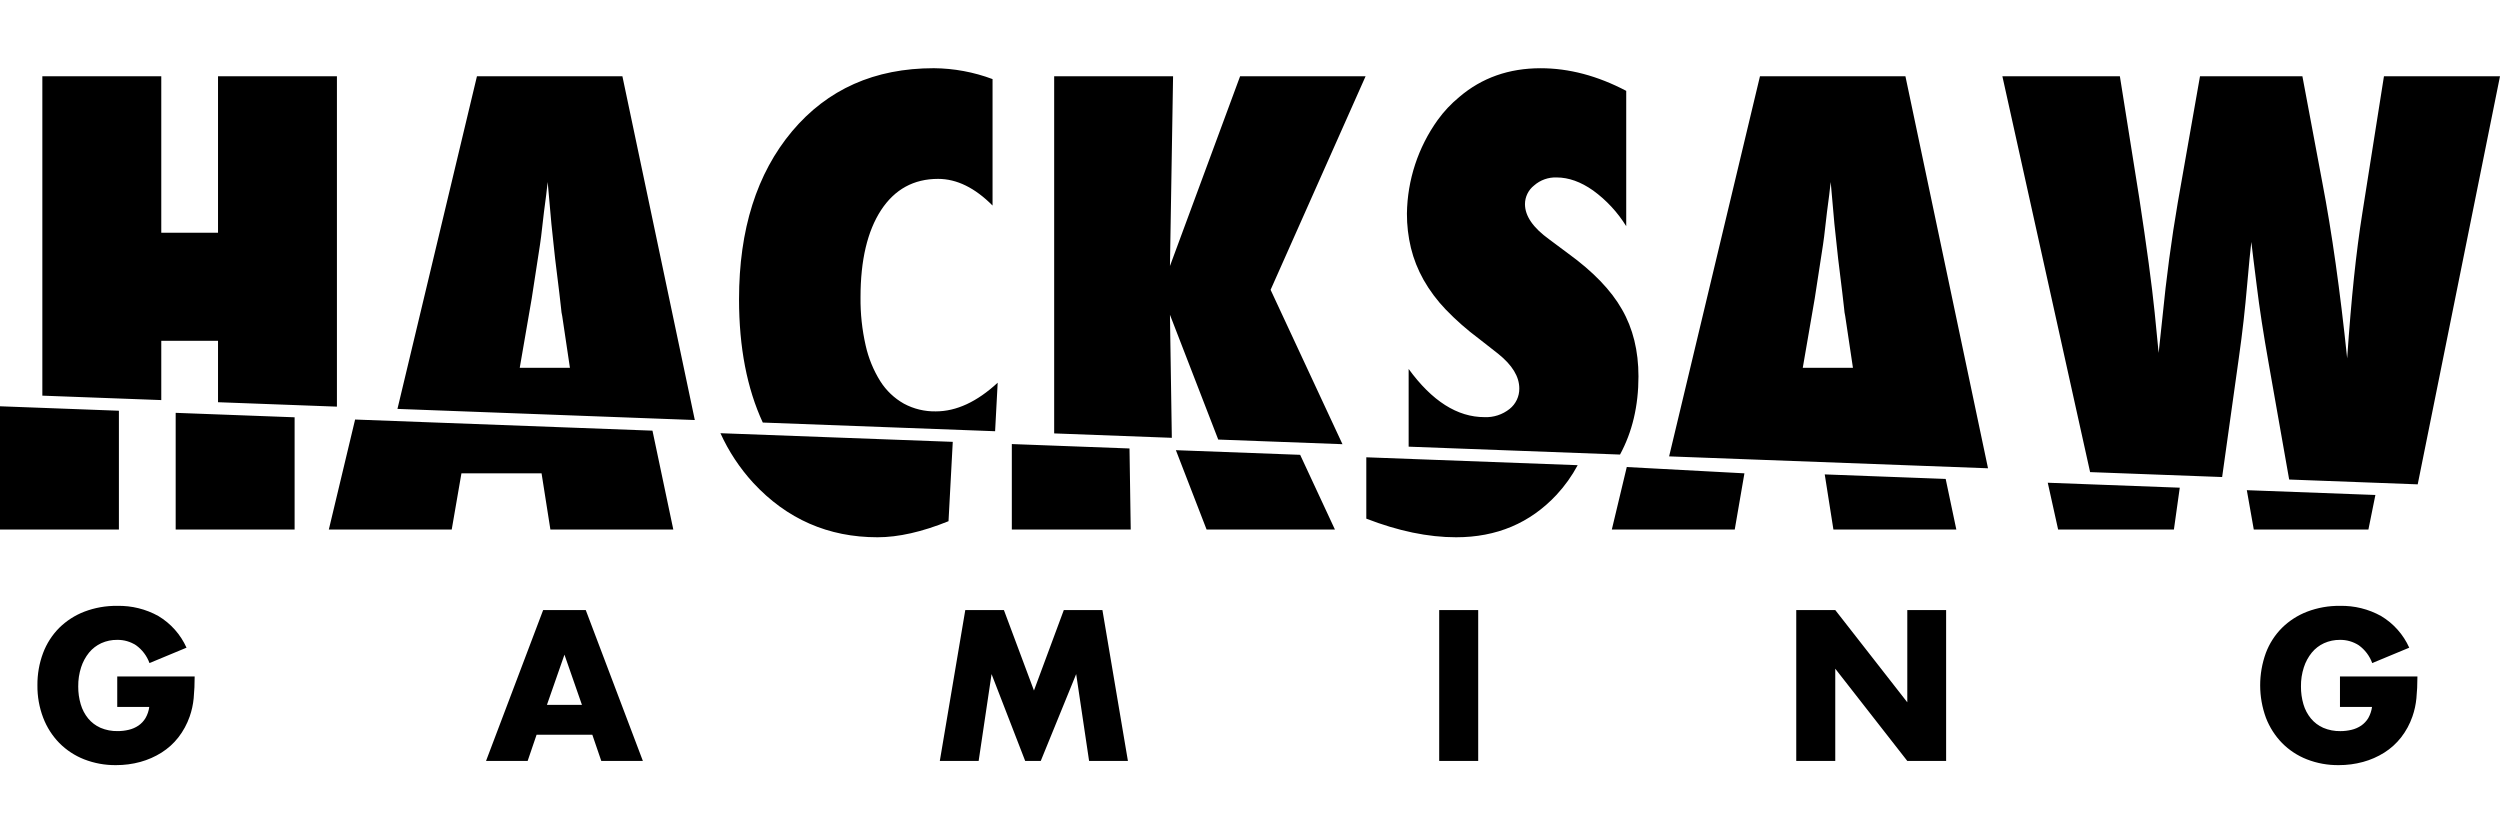 <svg width="96" height="32" viewBox="0 0 96 32" fill="none" xmlns="http://www.w3.org/2000/svg">
<g clip-path="url(#clip0_20702_840)">
<path d="M28.922 18.539C30.214 19.934 31.805 20.631 33.696 20.631C34.499 20.631 35.408 20.425 36.423 20.014L36.586 16.967L27.665 16.635C27.981 17.332 28.405 17.974 28.922 18.539ZM13.636 16.11L12.627 20.334H17.346L17.719 18.176H20.796L21.135 20.334H25.855L25.055 16.537L13.636 16.11ZM18.315 2.928L15.262 15.702L26.681 16.129L23.9 2.928H18.315ZM19.958 14.124L20.418 11.46L20.735 9.401C20.742 9.364 20.757 9.257 20.779 9.081C20.801 8.905 20.838 8.59 20.889 8.135C20.918 7.907 20.945 7.698 20.971 7.507C20.997 7.316 21.017 7.144 21.031 6.99L21.174 8.597C21.21 8.927 21.239 9.2 21.261 9.417C21.283 9.634 21.301 9.804 21.316 9.929C21.455 11.045 21.531 11.683 21.546 11.845C21.552 11.945 21.567 12.044 21.59 12.142L21.885 14.124H19.958V14.124ZM34.709 15.5C34.341 15.293 34.031 14.998 33.805 14.641C33.54 14.218 33.35 13.753 33.241 13.265C33.103 12.659 33.037 12.038 33.044 11.415C33.044 9.992 33.307 8.876 33.833 8.069C34.358 7.269 35.088 6.869 36.023 6.869C36.738 6.869 37.436 7.21 38.114 7.893V3.037C37.393 2.767 36.629 2.625 35.858 2.619C33.588 2.619 31.774 3.426 30.416 5.041C29.058 6.663 28.379 8.813 28.379 11.492C28.379 13.343 28.686 14.918 29.291 16.226L38.212 16.559L38.311 14.696C37.516 15.43 36.724 15.797 35.935 15.797C35.508 15.805 35.085 15.703 34.709 15.5ZM54.661 10.739C54.897 11.155 55.184 11.539 55.515 11.884C55.907 12.291 56.332 12.665 56.785 13.002L57.53 13.585C58.07 14.018 58.341 14.461 58.341 14.917C58.343 15.068 58.311 15.217 58.246 15.353C58.181 15.49 58.087 15.61 57.968 15.704C57.696 15.921 57.353 16.033 57.005 16.018C55.961 16.018 54.99 15.401 54.092 14.168V17.152L62.209 17.455C62.678 16.589 62.917 15.591 62.917 14.454C62.917 13.471 62.706 12.612 62.282 11.878C61.866 11.144 61.176 10.429 60.213 9.731L59.49 9.192C58.869 8.744 58.559 8.293 58.559 7.838C58.559 7.7 58.591 7.564 58.652 7.44C58.712 7.316 58.801 7.207 58.909 7.122C59.148 6.912 59.458 6.802 59.775 6.814C60.234 6.814 60.702 6.981 61.176 7.315C61.685 7.685 62.116 8.151 62.447 8.686V3.489C61.344 2.91 60.249 2.62 59.161 2.62C57.942 2.62 56.902 2.987 56.041 3.721C55.726 3.979 55.446 4.277 55.208 4.607C54.456 5.656 54.043 6.91 54.026 8.201C54.024 8.646 54.076 9.09 54.18 9.522C54.284 9.947 54.447 10.357 54.661 10.738V10.739ZM0 20.334H4.566V15.772L0 15.601V20.334ZM8.371 15.445L12.938 15.615V2.928H8.372V8.938H6.193V2.928H1.626V15.193L6.193 15.363V13.088H8.372V15.445H8.371ZM6.745 20.334H11.313V16.024L6.746 15.853V20.334H6.745ZM47.62 2.928L44.926 10.215L45.046 2.928H40.48V16.643L44.998 16.812L44.926 12.087L46.78 16.879L51.551 17.057L48.791 11.129L52.439 2.928H47.62ZM67.583 2.928L64.094 17.525L76.34 17.982L73.168 2.928H67.583ZM69.226 14.124L69.686 11.46L70.003 9.401C70.01 9.364 70.025 9.258 70.047 9.081C70.069 8.905 70.106 8.59 70.157 8.135C70.186 7.907 70.213 7.698 70.239 7.507C70.264 7.316 70.284 7.144 70.299 6.99L70.441 8.597C70.478 8.927 70.507 9.2 70.529 9.417C70.551 9.634 70.569 9.804 70.584 9.929C70.722 11.045 70.799 11.683 70.814 11.845C70.82 11.945 70.835 12.044 70.857 12.142L71.153 14.124H69.226V14.124ZM79.032 20.334H83.478L83.703 18.727L78.634 18.537L79.032 20.334ZM38.854 17.052V20.334H43.42L43.373 17.221L38.854 17.052ZM91.544 2.928L90.711 8.201C90.594 8.935 90.488 9.753 90.393 10.656C90.298 11.559 90.211 12.593 90.131 13.76C89.86 11.162 89.543 8.913 89.178 7.012L88.412 2.928H84.48L83.626 7.782C83.385 9.184 83.187 10.663 83.034 12.219L82.892 13.551L82.739 11.999C82.63 10.935 82.433 9.471 82.148 7.606L81.403 2.928H76.891L80.26 18.129L85.33 18.318L85.969 13.76C86.042 13.247 86.104 12.759 86.156 12.296C86.207 11.834 86.251 11.394 86.287 10.975C86.36 10.153 86.414 9.592 86.451 9.291C86.466 9.438 86.491 9.651 86.528 9.929C86.566 10.208 86.609 10.557 86.659 10.975C86.761 11.819 86.915 12.818 87.12 13.97L87.904 18.414L92.84 18.599L96 2.928H91.544V2.928ZM86.545 20.334H90.947L91.215 19.007L86.278 18.823L86.545 20.334ZM70.07 18.217L70.403 20.334H75.123L74.714 18.391L70.07 18.217ZM52.466 19.916C53.692 20.392 54.842 20.631 55.915 20.631C57.47 20.631 58.755 20.088 59.77 19.002C60.089 18.659 60.362 18.276 60.583 17.863L52.466 17.56V19.916ZM45.154 17.287L46.333 20.334H51.261L49.926 17.465L45.154 17.287ZM61.894 20.334H66.614L66.986 18.176L62.468 17.934L61.894 20.334ZM4.501 25.977H7.475C7.476 26.257 7.463 26.536 7.437 26.815C7.414 27.053 7.363 27.288 7.284 27.514C7.183 27.803 7.036 28.075 6.848 28.317C6.668 28.547 6.45 28.744 6.203 28.9C5.95 29.059 5.676 29.179 5.389 29.258C5.085 29.341 4.771 29.382 4.456 29.381C4.037 29.386 3.62 29.31 3.23 29.158C2.872 29.017 2.548 28.804 2.278 28.532C2.008 28.255 1.797 27.925 1.659 27.563C1.507 27.165 1.432 26.741 1.437 26.315C1.433 25.891 1.506 25.471 1.655 25.074C1.791 24.712 2.002 24.384 2.274 24.11C2.55 23.838 2.879 23.626 3.241 23.487C3.644 23.334 4.071 23.259 4.502 23.265C5.055 23.253 5.601 23.388 6.084 23.657C6.559 23.942 6.935 24.365 7.162 24.871L5.74 25.462C5.641 25.187 5.461 24.949 5.224 24.778C5.009 24.639 4.758 24.567 4.502 24.571C4.291 24.568 4.083 24.611 3.891 24.697C3.709 24.781 3.548 24.904 3.421 25.058C3.285 25.226 3.181 25.418 3.115 25.623C3.038 25.861 3.001 26.111 3.004 26.361C3.002 26.592 3.034 26.823 3.1 27.045C3.158 27.244 3.255 27.429 3.386 27.59C3.514 27.744 3.676 27.867 3.86 27.948C4.068 28.036 4.292 28.079 4.517 28.074C4.661 28.075 4.805 28.058 4.945 28.024C5.078 27.993 5.203 27.939 5.316 27.863C5.426 27.788 5.519 27.689 5.587 27.575C5.663 27.443 5.713 27.296 5.732 27.145H4.502V25.977L4.501 25.977ZM22.745 28.213H20.605L20.262 29.219H18.664L20.857 23.426H22.493L24.686 29.219H23.089L22.745 28.213ZM22.347 27.068L21.675 25.139L21.002 27.068H22.347ZM36.089 29.219L37.067 23.426H38.55L39.704 26.516L40.85 23.427H42.333L43.312 29.22H41.821L41.325 25.885L39.965 29.22H39.367L38.076 25.885L37.58 29.22H36.089L36.089 29.219ZM56.763 23.426V29.219H55.265V23.426H56.763H56.763ZM68.976 29.219V23.426H70.474L73.24 26.968V23.427H74.731V29.22H73.24L70.474 25.678V29.22H68.975L68.976 29.219ZM89.855 25.977H92.829C92.829 26.285 92.815 26.564 92.79 26.815C92.767 27.053 92.716 27.288 92.637 27.514C92.537 27.804 92.39 28.075 92.202 28.317C92.022 28.547 91.803 28.745 91.556 28.901C91.304 29.059 91.029 29.18 90.742 29.258C90.438 29.341 90.124 29.382 89.809 29.381C89.39 29.386 88.973 29.311 88.582 29.158C88.225 29.018 87.901 28.805 87.631 28.532C87.361 28.255 87.151 27.925 87.012 27.564C86.718 26.761 86.717 25.879 87.008 25.075C87.144 24.713 87.355 24.384 87.628 24.11C87.904 23.838 88.233 23.627 88.594 23.488C88.996 23.335 89.424 23.259 89.855 23.265C90.407 23.253 90.954 23.388 91.436 23.657C91.912 23.942 92.288 24.366 92.515 24.871L91.093 25.462C90.994 25.188 90.814 24.95 90.578 24.779C90.362 24.64 90.111 24.567 89.855 24.571C89.644 24.569 89.436 24.612 89.244 24.698C89.062 24.781 88.901 24.905 88.774 25.059C88.638 25.227 88.534 25.418 88.468 25.624C88.391 25.862 88.353 26.111 88.357 26.362C88.355 26.593 88.387 26.823 88.452 27.045C88.51 27.244 88.608 27.43 88.74 27.591C88.868 27.745 89.03 27.867 89.213 27.948C89.421 28.036 89.645 28.079 89.871 28.075C90.015 28.075 90.158 28.058 90.298 28.025C90.431 27.994 90.556 27.939 90.669 27.864C90.779 27.788 90.872 27.69 90.941 27.576C91.016 27.443 91.066 27.297 91.086 27.145H89.855V25.977Z" fill="black" style="fill:black;fill-opacity:1;"/>
</g>
<defs>
<clipPath id="clip0_20702_840">
<rect width="96" height="32" fill="white" style="fill:white;fill-opacity:1;" transform="translate(0.001)"/>
</clipPath>
</defs>
</svg>
